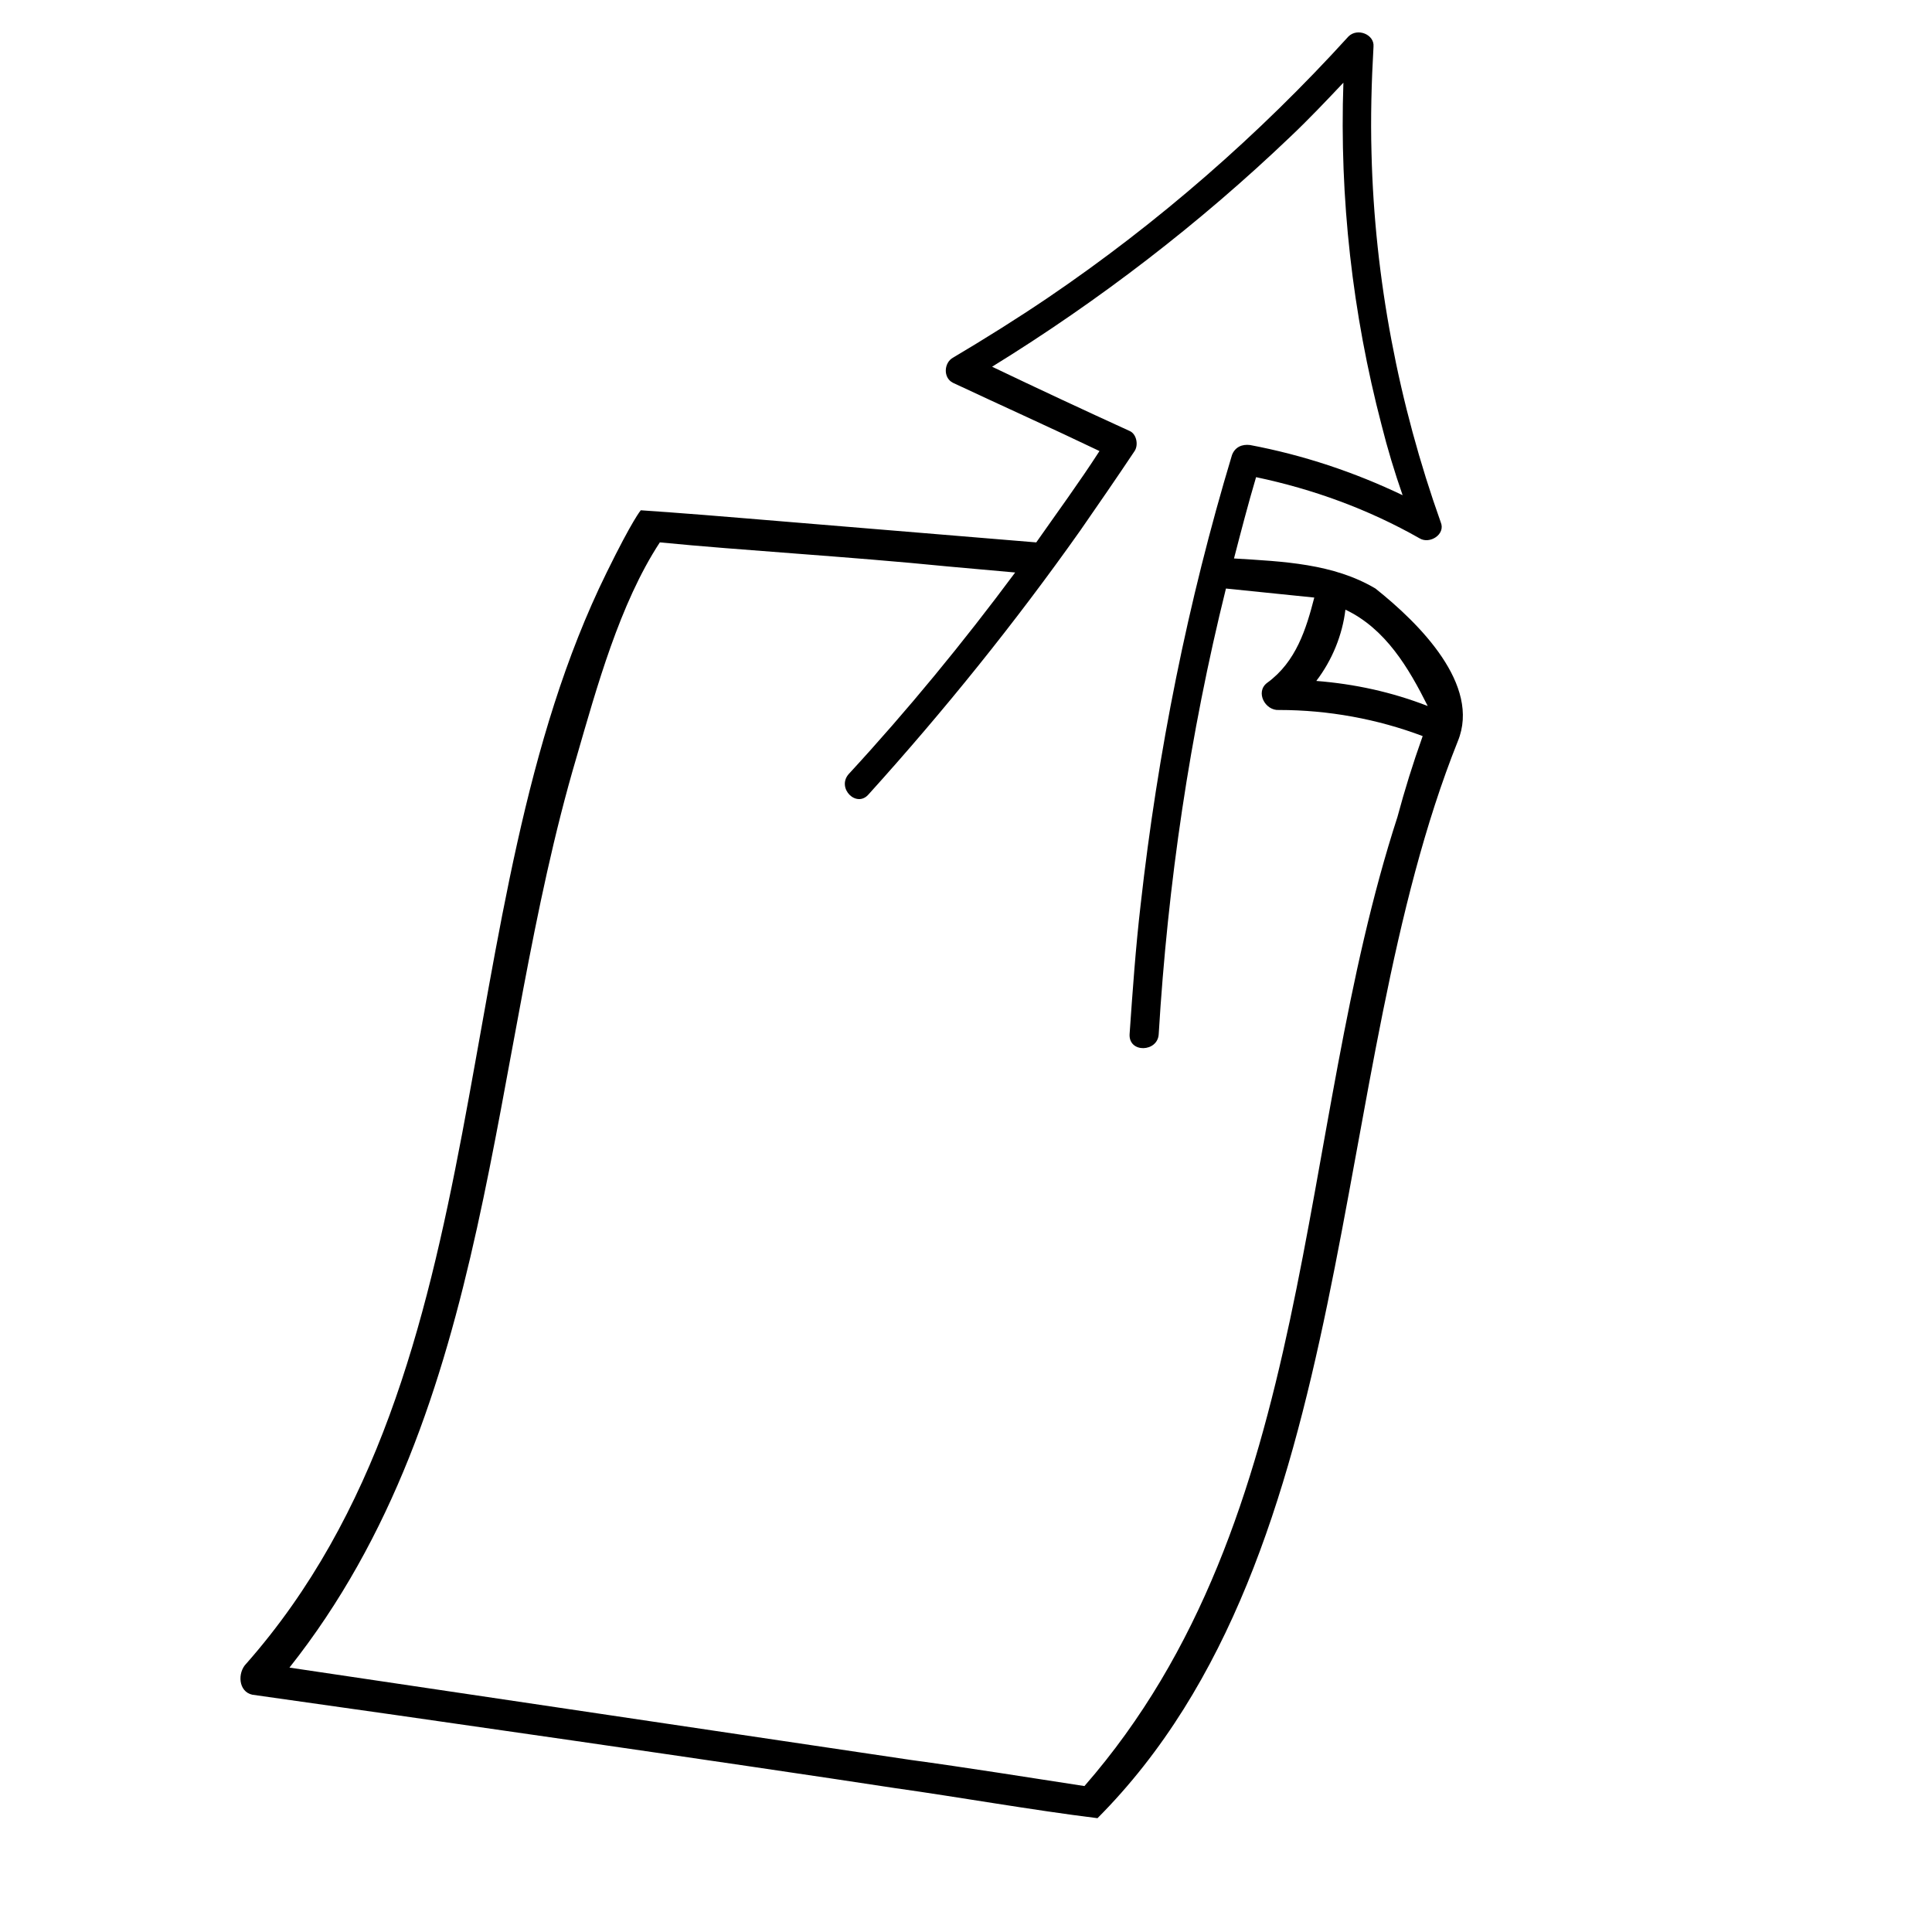 <?xml version="1.0" encoding="UTF-8"?>
<!-- Uploaded to: SVG Repo, www.svgrepo.com, Generator: SVG Repo Mixer Tools -->
<svg fill="#000000" width="800px" height="800px" version="1.1" viewBox="144 144 512 512" xmlns="http://www.w3.org/2000/svg">
 <path d="m508.53 299.98c-11.172-6.648-24.473-7.184-37.508-7.981 1.863-7.184 3.723-14.363 5.852-21.547 15.164 3.191 29.793 8.512 43.359 16.227 2.66 1.598 6.918-1.062 5.586-4.258-11.172-31.387-17.555-64.641-18.355-97.891-0.266-9.309 0-18.887 0.531-28.195 0.266-3.191-4.258-5.055-6.648-2.66-23.676 26.066-50.539 49.477-79.535 69.16-8.246 5.586-16.758 10.906-25.27 15.961-2.394 1.328-2.66 5.32 0 6.648 13.035 6.117 26.066 11.969 38.836 18.09-5.32 8.246-11.172 16.227-16.758 24.207-25.801-2.129-51.605-4.258-77.141-6.383-15.695-1.328-27.664-2.129-27.664-2.129s-2.129 2.394-9.043 16.492c-43.891 89.113-26.336 210.68-95.496 289.15-2.394 2.394-2.129 7.449 1.598 8.246 39.902 5.586 130.34 18.621 170.24 24.738 17.023 2.394 36.441 5.852 53.734 7.981 70.227-70.492 60.383-197.64 95.496-285.42 6.113-14.895-10.113-31.121-21.816-40.434zm5.852 60.383c-27.398 84.324-21.016 185.94-82.992 256.96-13.832-2.129-32.188-5.055-46.02-6.918-37.773-5.586-126.88-18.887-164.66-24.473 54.797-69.16 52.402-161.2 76.078-241.27 5.32-18.355 11.438-40.699 22.078-56.926 21.547 2.129 49.742 3.723 76.344 6.383 5.852 0.531 11.703 1.062 17.82 1.598-13.832 18.621-28.461 36.441-44.156 53.465-3.191 3.723 2.129 9.043 5.32 5.32 19.949-22.078 38.836-45.488 56.125-69.957 4.789-6.918 9.574-13.832 14.363-21.016 1.062-1.598 0.531-4.523-1.328-5.32-12.234-5.586-24.207-11.172-36.441-17.023 28.461-17.555 55.062-38.039 79.004-60.914 4.789-4.523 9.574-9.574 14.098-14.363-1.062 30.59 2.394 61.18 10.109 90.707 1.598 6.383 3.457 12.504 5.586 18.621-12.77-6.117-26.336-10.641-40.434-13.301-2.129-0.266-3.988 0.531-4.789 2.66-11.703 38.836-19.684 78.738-24.207 119.17-1.328 11.438-2.129 22.875-2.926 34.312-0.266 5.055 7.449 4.789 7.715 0 2.394-39.902 8.246-79.535 17.82-118.11 7.981 0.797 15.695 1.598 23.41 2.394-2.129 8.246-4.789 17.023-12.504 22.609-3.191 2.394-0.531 7.449 3.191 7.184 13.035 0 26.066 2.394 38.039 6.918-2.656 7.453-4.785 14.371-6.648 21.285zm-21.547-35.91c4.258-5.586 6.918-12.234 7.715-18.887 10.641 5.055 16.758 15.43 21.812 25.535-9.574-3.723-19.418-5.852-29.527-6.648z"/>
</svg>